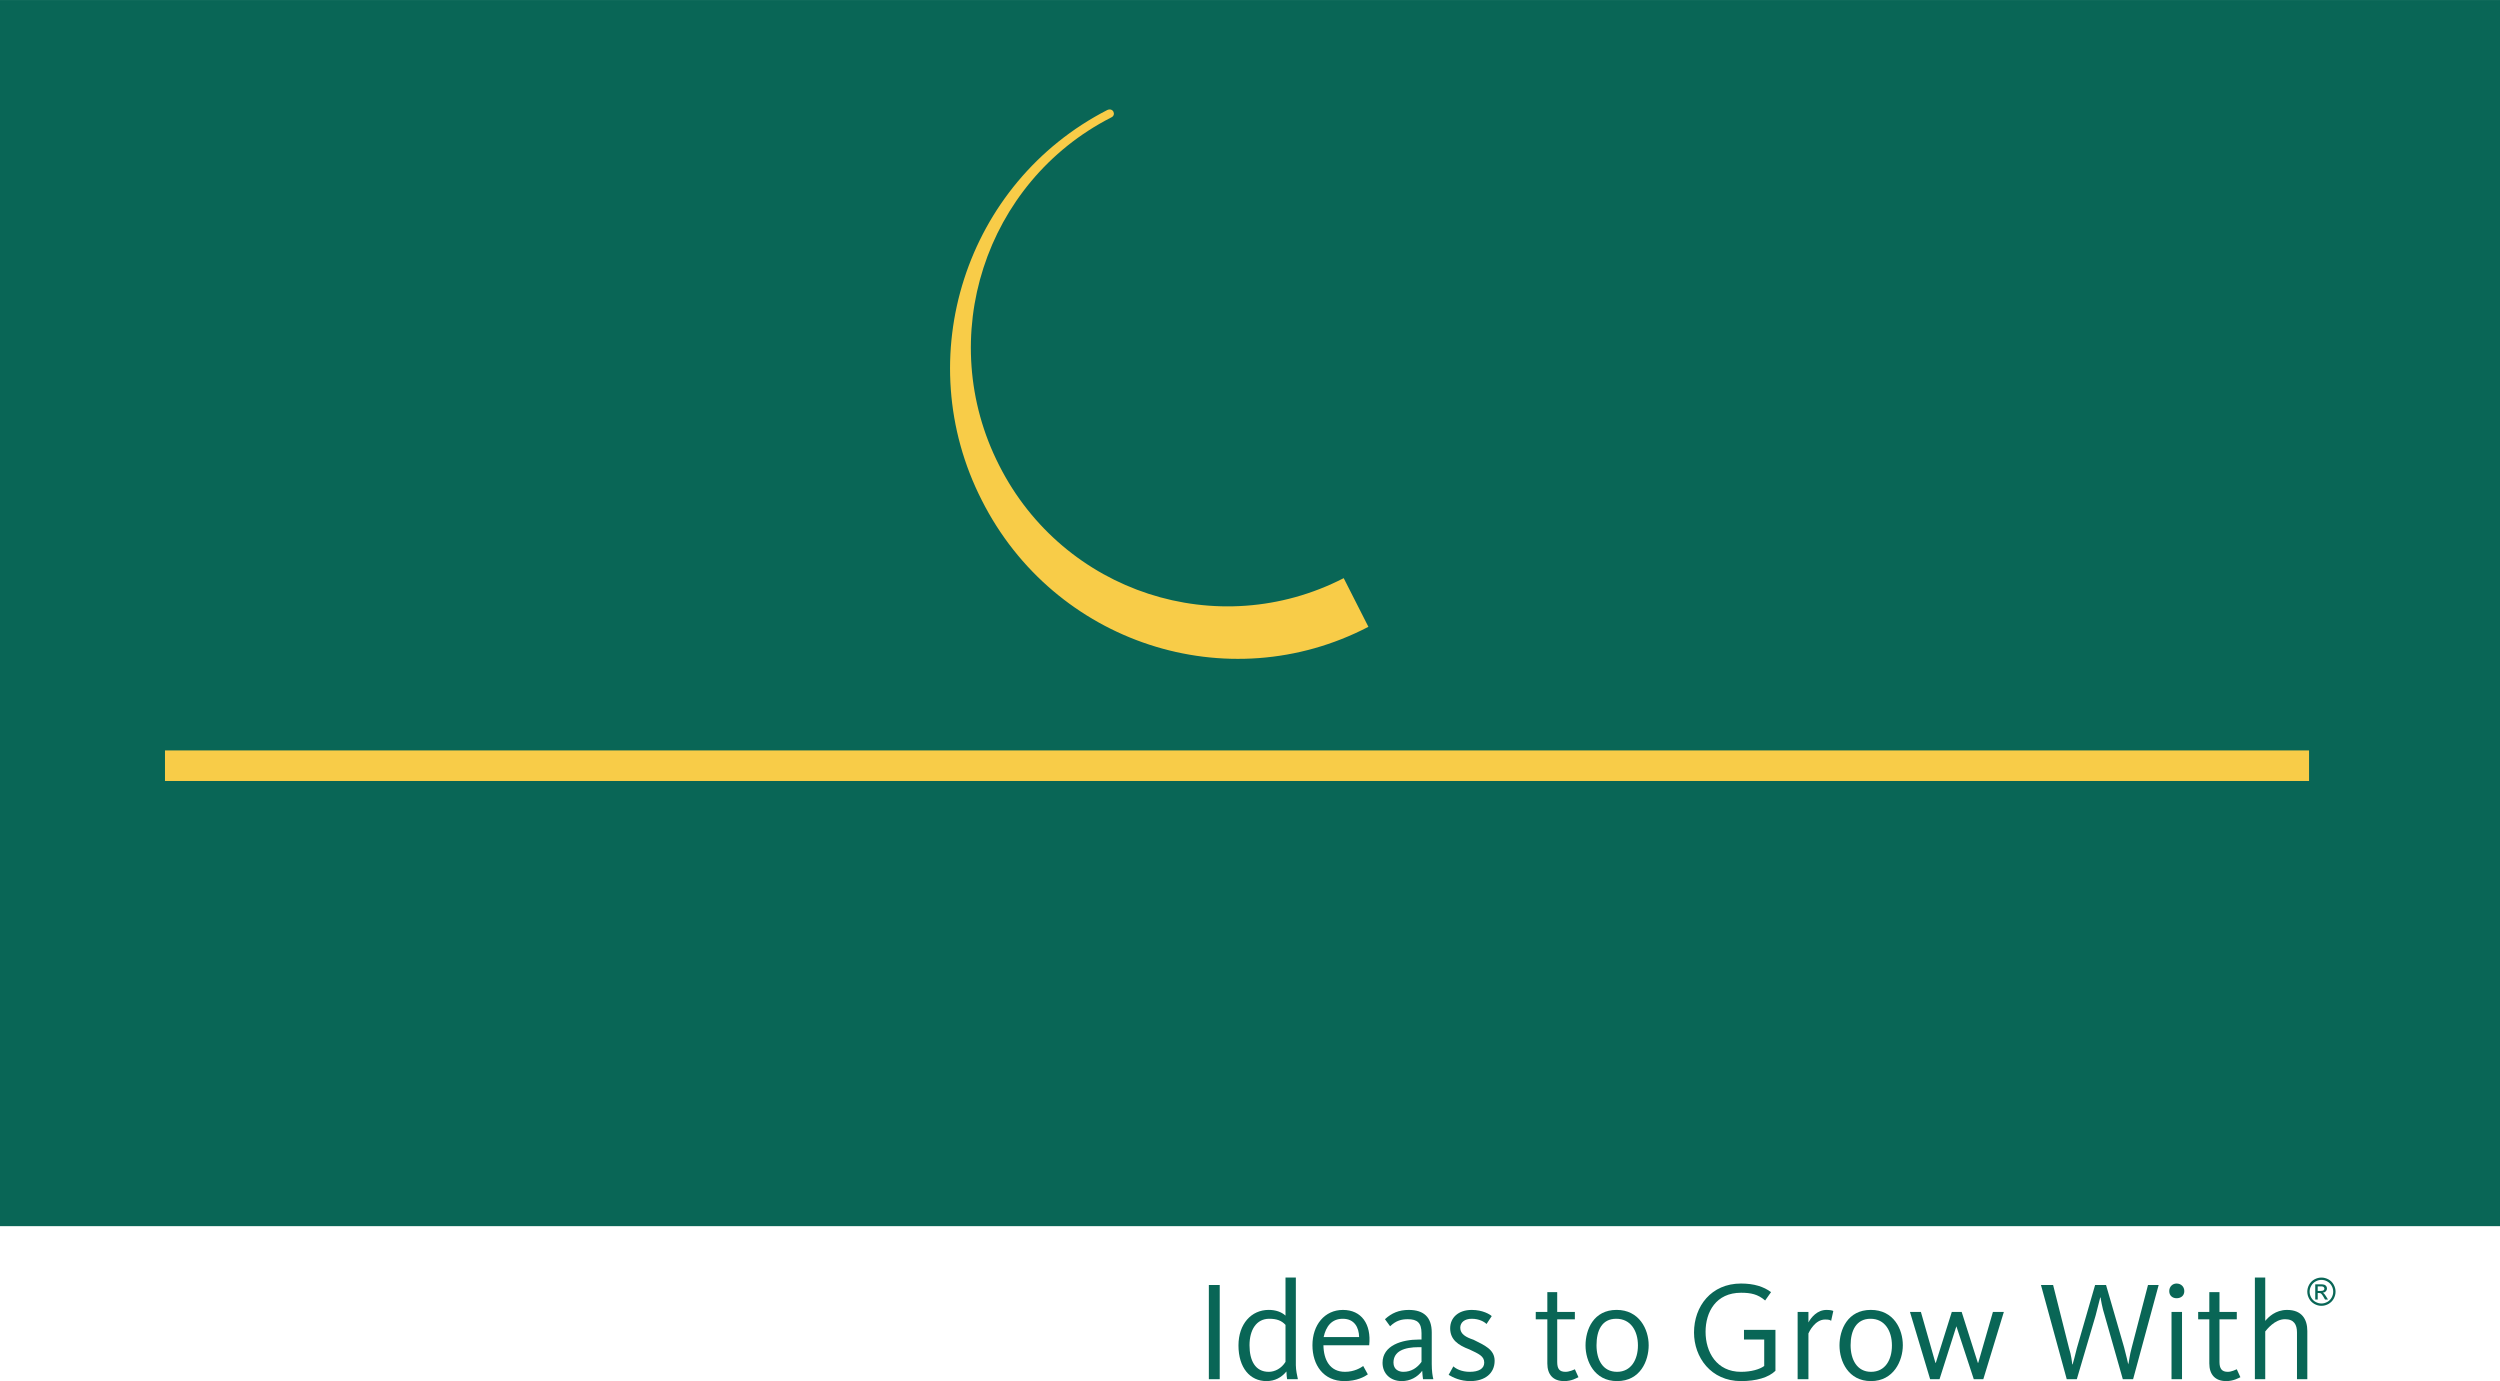 <?xml version="1.0" encoding="UTF-8"?>
<svg xmlns="http://www.w3.org/2000/svg" xmlns:xlink="http://www.w3.org/1999/xlink" width="360pt" height="198.88pt" viewBox="0 0 360 198.88" version="1.1">
<defs>
<clipPath id="clip1">
  <path d="M 324 183 L 333 183 L 333 198.879 L 324 198.879 Z M 324 183 "/>
</clipPath>
<clipPath id="clip2">
  <path d="M 316 186 L 323 186 L 323 198.879 L 316 198.879 Z M 316 186 "/>
</clipPath>
<clipPath id="clip3">
  <path d="M 312 184 L 315 184 L 315 198.879 L 312 198.879 Z M 312 184 "/>
</clipPath>
<clipPath id="clip4">
  <path d="M 293 185 L 311 185 L 311 198.879 L 293 198.879 Z M 293 185 "/>
</clipPath>
<clipPath id="clip5">
  <path d="M 275 188 L 289 188 L 289 198.879 L 275 198.879 Z M 275 188 "/>
</clipPath>
<clipPath id="clip6">
  <path d="M 264 188 L 275 188 L 275 198.879 L 264 198.879 Z M 264 188 "/>
</clipPath>
<clipPath id="clip7">
  <path d="M 258 188 L 264 188 L 264 198.879 L 258 198.879 Z M 258 188 "/>
</clipPath>
<clipPath id="clip8">
  <path d="M 243 184 L 256 184 L 256 198.879 L 243 198.879 Z M 243 184 "/>
</clipPath>
<clipPath id="clip9">
  <path d="M 228 188 L 238 188 L 238 198.879 L 228 198.879 Z M 228 188 "/>
</clipPath>
<clipPath id="clip10">
  <path d="M 221 186 L 228 186 L 228 198.879 L 221 198.879 Z M 221 186 "/>
</clipPath>
<clipPath id="clip11">
  <path d="M 208 188 L 216 188 L 216 198.879 L 208 198.879 Z M 208 188 "/>
</clipPath>
<clipPath id="clip12">
  <path d="M 199 188 L 207 188 L 207 198.879 L 199 198.879 Z M 199 188 "/>
</clipPath>
<clipPath id="clip13">
  <path d="M 188 188 L 198 188 L 198 198.879 L 188 198.879 Z M 188 188 "/>
</clipPath>
<clipPath id="clip14">
  <path d="M 178 183 L 187 183 L 187 198.879 L 178 198.879 Z M 178 183 "/>
</clipPath>
<clipPath id="clip15">
  <path d="M 174 185 L 176 185 L 176 198.879 L 174 198.879 Z M 174 185 "/>
</clipPath>
</defs>
<g id="surface1">
<path style=" stroke:none;fill-rule:nonzero;fill:rgb(3.899%,39.999%,33.699%);fill-opacity:1;" d="M 360 0.004 L 0 0.004 L 0 176.566 L 360 176.566 L 360 0.004 "/>
<path style=" stroke:none;fill-rule:nonzero;fill:rgb(96.899%,79.999%,28.2%);fill-opacity:1;" d="M 197.051 90.262 C 176.746 100.832 151.773 92.613 141.387 72.055 C 130.895 51.492 139.062 26.309 159.453 15.84 C 160.316 15.453 160.781 16.586 160.008 16.918 C 141.812 26.227 134.535 48.672 143.883 67.016 C 153.145 85.348 175.395 92.566 193.492 83.254 L 197.051 90.262 "/>
<path style=" stroke:none;fill-rule:nonzero;fill:rgb(96.899%,79.999%,28.2%);fill-opacity:1;" d="M 23.758 112.461 L 332.504 112.461 L 332.504 108.062 L 23.758 108.062 L 23.758 112.461 "/>
<path style=" stroke:none;fill-rule:nonzero;fill:rgb(3.899%,39.999%,33.699%);fill-opacity:1;" d="M 334.289 183.969 C 334.629 183.969 334.961 184.055 335.289 184.23 C 335.613 184.406 335.867 184.656 336.047 184.984 C 336.23 185.309 336.32 185.652 336.32 186.004 C 336.32 186.355 336.23 186.691 336.051 187.016 C 335.875 187.336 335.621 187.586 335.301 187.77 C 334.977 187.949 334.637 188.039 334.289 188.039 C 333.934 188.039 333.598 187.949 333.273 187.77 C 332.953 187.586 332.695 187.336 332.52 187.016 C 332.34 186.691 332.25 186.355 332.25 186.004 C 332.25 185.652 332.34 185.309 332.523 184.984 C 332.711 184.656 332.961 184.406 333.285 184.23 C 333.609 184.055 333.945 183.969 334.289 183.969 M 334.289 184.305 C 334.004 184.305 333.723 184.375 333.453 184.523 C 333.18 184.672 332.969 184.883 332.816 185.152 C 332.664 185.426 332.586 185.707 332.586 186.004 C 332.586 186.297 332.664 186.578 332.812 186.848 C 332.965 187.117 333.172 187.328 333.441 187.477 C 333.715 187.625 333.992 187.703 334.289 187.703 C 334.582 187.703 334.859 187.625 335.133 187.477 C 335.402 187.328 335.609 187.117 335.758 186.848 C 335.91 186.578 335.98 186.297 335.98 186.004 C 335.98 185.707 335.91 185.426 335.754 185.152 C 335.605 184.883 335.395 184.672 335.121 184.523 C 334.848 184.375 334.566 184.305 334.289 184.305 M 333.395 187.129 L 333.395 184.941 L 334.145 184.941 C 334.402 184.941 334.594 184.957 334.703 185 C 334.82 185.039 334.91 185.109 334.984 185.211 C 335.047 185.312 335.082 185.418 335.082 185.531 C 335.082 185.691 335.027 185.832 334.91 185.949 C 334.797 186.07 334.645 186.137 334.453 186.152 C 334.531 186.18 334.598 186.223 334.645 186.266 C 334.73 186.352 334.84 186.496 334.965 186.699 L 335.23 187.129 L 334.801 187.129 L 334.605 186.781 C 334.453 186.512 334.332 186.344 334.238 186.273 C 334.172 186.223 334.078 186.195 333.957 186.195 L 333.75 186.195 L 333.75 187.129 Z M 333.75 185.895 L 334.176 185.895 C 334.383 185.895 334.523 185.867 334.598 185.805 C 334.672 185.742 334.711 185.664 334.711 185.562 C 334.711 185.5 334.688 185.441 334.652 185.391 C 334.617 185.336 334.566 185.297 334.504 185.273 C 334.441 185.246 334.32 185.238 334.148 185.238 L 333.75 185.238 L 333.75 185.895 "/>
<g clip-path="url(#clip1)" clip-rule="nonzero">
<path style=" stroke:none;fill-rule:nonzero;fill:rgb(3.899%,39.999%,33.699%);fill-opacity:1;" d="M 330.766 198.602 L 330.766 191.883 C 330.766 190.758 330.348 189.965 329.043 189.965 C 327.539 189.965 326.422 191.465 326.195 191.727 L 326.195 198.602 L 324.703 198.602 L 324.703 183.969 L 326.195 183.969 L 326.195 190.211 C 326.648 189.668 327.656 188.629 329.34 188.629 C 331.457 188.629 332.254 189.965 332.254 191.664 L 332.254 198.602 L 330.766 198.602 "/>
</g>
<g clip-path="url(#clip2)" clip-rule="nonzero">
<path style=" stroke:none;fill-rule:nonzero;fill:rgb(3.899%,39.999%,33.699%);fill-opacity:1;" d="M 320.574 198.879 C 318.965 198.879 318.141 197.914 318.141 196.336 L 318.141 189.984 L 316.535 189.984 L 316.535 188.914 L 318.141 188.914 L 318.141 186.066 L 319.605 186.066 L 319.605 188.914 L 322.098 188.914 L 322.098 189.984 L 319.605 189.984 L 319.605 196.109 C 319.605 197.09 319.945 197.543 320.801 197.543 C 321.34 197.543 321.91 197.246 322.098 197.176 L 322.617 198.316 C 322.363 198.434 321.613 198.879 320.574 198.879 "/>
</g>
<g clip-path="url(#clip3)" clip-rule="nonzero">
<path style=" stroke:none;fill-rule:nonzero;fill:rgb(3.899%,39.999%,33.699%);fill-opacity:1;" d="M 312.699 188.914 L 314.211 188.914 L 314.211 198.602 L 312.699 198.602 Z M 314.539 185.918 C 314.539 186.586 314.055 186.945 313.422 186.945 C 312.855 186.945 312.371 186.586 312.371 185.918 C 312.371 185.273 312.855 184.828 313.422 184.828 C 314.055 184.828 314.539 185.273 314.539 185.918 "/>
</g>
<g clip-path="url(#clip4)" clip-rule="nonzero">
<path style=" stroke:none;fill-rule:nonzero;fill:rgb(3.899%,39.999%,33.699%);fill-opacity:1;" d="M 307.168 198.602 L 305.684 198.602 L 303.082 189.449 C 302.727 188.391 302.488 186.945 302.488 186.848 L 302.43 186.848 C 302.398 186.945 302.062 188.332 301.766 189.449 L 299.062 198.602 L 297.609 198.602 L 293.898 185.039 L 295.648 185.039 L 297.945 194.16 C 298.262 195.102 298.398 196.336 298.398 196.465 L 298.457 196.465 C 298.52 196.336 298.828 195.102 299.062 194.16 L 301.695 185.039 L 303.27 185.039 L 305.863 193.992 C 306.141 195.102 306.465 196.336 306.465 196.465 C 306.551 196.336 306.652 195.141 306.984 193.992 L 309.312 185.039 L 310.848 185.039 L 307.168 198.602 "/>
</g>
<g clip-path="url(#clip5)" clip-rule="nonzero">
<path style=" stroke:none;fill-rule:nonzero;fill:rgb(3.899%,39.999%,33.699%);fill-opacity:1;" d="M 285.598 198.602 L 284.223 198.602 L 281.719 190.984 L 279.293 198.602 L 277.938 198.602 L 275.035 188.918 L 276.609 188.918 L 278.699 196.246 L 278.758 196.246 L 281.059 188.918 L 282.48 188.918 L 284.809 196.246 L 284.867 196.246 L 286.98 188.918 L 288.555 188.918 L 285.598 198.602 "/>
</g>
<g clip-path="url(#clip6)" clip-rule="nonzero">
<path style=" stroke:none;fill-rule:nonzero;fill:rgb(3.899%,39.999%,33.699%);fill-opacity:1;" d="M 269.355 189.902 C 267.305 189.902 266.488 191.598 266.488 193.715 C 266.488 195.793 267.422 197.543 269.422 197.543 C 271.492 197.543 272.438 195.793 272.438 193.746 C 272.438 191.664 271.422 189.902 269.355 189.902 M 269.422 198.879 C 266.148 198.879 264.887 196.012 264.887 193.746 C 264.887 191.465 266.066 188.625 269.398 188.625 C 272.684 188.625 274.008 191.387 274.008 193.715 C 274.008 195.953 272.684 198.879 269.422 198.879 "/>
</g>
<g clip-path="url(#clip7)" clip-rule="nonzero">
<path style=" stroke:none;fill-rule:nonzero;fill:rgb(3.899%,39.999%,33.699%);fill-opacity:1;" d="M 263.68 190.211 C 263.578 190.078 263.344 190.012 262.809 190.012 C 261.355 190.012 260.512 191.785 260.414 192.012 L 260.414 198.602 L 258.859 198.602 L 258.859 188.914 L 260.414 188.914 L 260.414 190.43 C 260.801 189.719 261.672 188.629 263.016 188.629 C 263.617 188.629 263.914 188.73 263.996 188.785 L 263.68 190.211 "/>
</g>
<g clip-path="url(#clip8)" clip-rule="nonzero">
<path style=" stroke:none;fill-rule:nonzero;fill:rgb(3.899%,39.999%,33.699%);fill-opacity:1;" d="M 250.707 198.879 C 246.367 198.879 243.938 195.445 243.938 191.883 C 243.938 188.094 246.426 184.828 250.707 184.828 C 252.562 184.828 253.973 185.273 255.031 186.066 L 254.18 187.27 C 253.129 186.367 252.133 186.156 250.707 186.156 C 247.105 186.156 245.602 188.914 245.602 191.789 C 245.602 194.684 247.176 197.543 250.707 197.543 C 252.195 197.543 253.406 197.176 254.047 196.703 L 254.047 192.895 L 251.133 192.895 L 251.133 191.5 L 255.664 191.5 L 255.664 197.395 C 254.668 198.363 252.914 198.879 250.707 198.879 "/>
</g>
<g clip-path="url(#clip9)" clip-rule="nonzero">
<path style=" stroke:none;fill-rule:nonzero;fill:rgb(3.899%,39.999%,33.699%);fill-opacity:1;" d="M 232.738 189.902 C 230.66 189.902 229.898 191.598 229.898 193.715 C 229.898 195.793 230.789 197.543 232.859 197.543 C 234.867 197.543 235.863 195.793 235.863 193.746 C 235.863 191.664 234.836 189.902 232.738 189.902 M 232.859 198.879 C 229.594 198.879 228.316 196.012 228.316 193.746 C 228.316 191.465 229.465 188.625 232.797 188.625 C 236.023 188.625 237.41 191.387 237.41 193.715 C 237.41 195.953 236.211 198.879 232.859 198.879 "/>
</g>
<g clip-path="url(#clip10)" clip-rule="nonzero">
<path style=" stroke:none;fill-rule:nonzero;fill:rgb(3.899%,39.999%,33.699%);fill-opacity:1;" d="M 225.238 198.879 C 223.625 198.879 222.816 197.914 222.816 196.336 L 222.816 189.984 L 221.148 189.984 L 221.148 188.914 L 222.816 188.914 L 222.816 186.066 L 224.238 186.066 L 224.238 188.914 L 226.781 188.914 L 226.781 189.984 L 224.238 189.984 L 224.238 196.109 C 224.238 197.09 224.535 197.543 225.438 197.543 C 225.98 197.543 226.629 197.246 226.781 197.176 L 227.297 198.316 C 227.012 198.434 226.355 198.879 225.238 198.879 "/>
</g>
<g clip-path="url(#clip11)" clip-rule="nonzero">
<path style=" stroke:none;fill-rule:nonzero;fill:rgb(3.899%,39.999%,33.699%);fill-opacity:1;" d="M 211.73 198.879 C 210.277 198.879 209.25 198.363 208.605 197.98 L 209.285 196.758 C 209.637 197.09 210.445 197.543 211.637 197.543 C 212.938 197.543 213.73 197.09 213.73 196.219 C 213.73 195.277 212.938 194.953 211.574 194.309 C 210.004 193.715 208.824 192.926 208.824 191.273 C 208.824 189.746 210.004 188.629 211.93 188.629 C 213.516 188.629 214.547 189.27 214.809 189.52 L 214.059 190.656 C 213.75 190.34 212.996 189.902 211.93 189.902 C 210.898 189.902 210.277 190.43 210.277 191.199 C 210.277 192.109 211.09 192.562 212.188 192.926 C 213.75 193.715 215.227 194.309 215.227 195.953 C 215.227 197.762 213.828 198.879 211.73 198.879 "/>
</g>
<g clip-path="url(#clip12)" clip-rule="nonzero">
<path style=" stroke:none;fill-rule:nonzero;fill:rgb(3.899%,39.999%,33.699%);fill-opacity:1;" d="M 204.699 193.992 L 204.32 193.992 C 202.176 193.992 200.66 194.586 200.66 196.219 C 200.66 197.246 201.48 197.543 202.078 197.543 C 203.211 197.543 204.078 196.977 204.699 196.109 Z M 204.914 198.602 C 204.863 198.363 204.828 197.762 204.797 197.395 C 204.113 198.316 203.047 198.879 201.855 198.879 C 200.242 198.879 199.086 197.82 199.086 196.246 C 199.086 193.719 201.906 192.895 204.32 192.895 L 204.699 192.895 L 204.699 191.984 C 204.699 190.48 204.078 189.965 202.73 189.965 C 201.855 189.965 201.047 190.141 200.176 190.984 L 199.434 189.965 C 200.402 189.074 201.449 188.629 202.867 188.629 C 205.016 188.629 206.172 189.668 206.172 191.883 L 206.172 196.406 C 206.172 197.395 206.281 198.16 206.402 198.602 L 204.914 198.602 "/>
</g>
<g clip-path="url(#clip13)" clip-rule="nonzero">
<path style=" stroke:none;fill-rule:nonzero;fill:rgb(3.899%,39.999%,33.699%);fill-opacity:1;" d="M 195.715 192.535 C 195.684 191.152 195.039 189.902 193.359 189.902 C 191.777 189.902 190.945 190.984 190.605 192.535 Z M 193.684 197.543 C 195.012 197.543 195.98 196.949 196.301 196.703 L 196.969 197.91 C 196.496 198.25 195.383 198.879 193.582 198.879 C 190.574 198.879 188.992 196.555 188.992 193.715 C 188.992 190.785 190.746 188.629 193.387 188.629 C 196.039 188.629 197.492 190.66 197.164 193.715 L 190.574 193.715 C 190.605 195.793 191.488 197.543 193.684 197.543 "/>
</g>
<g clip-path="url(#clip14)" clip-rule="nonzero">
<path style=" stroke:none;fill-rule:nonzero;fill:rgb(3.899%,39.999%,33.699%);fill-opacity:1;" d="M 182.699 197.543 C 183.574 197.543 184.531 197.062 185.113 196.109 L 185.113 190.785 C 184.531 190.141 183.801 189.902 182.77 189.902 C 180.922 189.902 179.93 191.5 179.93 193.715 C 179.93 195.918 180.75 197.543 182.699 197.543 M 182.699 188.625 C 183.672 188.625 184.531 188.914 185.113 189.449 L 185.113 183.965 L 186.602 183.965 L 186.602 196.578 C 186.602 197.344 186.797 198.086 186.895 198.602 L 185.344 198.602 C 185.312 198.438 185.246 197.91 185.246 197.492 C 184.531 198.363 183.574 198.879 182.375 198.879 C 180.02 198.879 178.34 196.98 178.34 193.742 C 178.34 190.66 180.176 188.625 182.699 188.625 "/>
</g>
<g clip-path="url(#clip15)" clip-rule="nonzero">
<path style=" stroke:none;fill-rule:nonzero;fill:rgb(3.899%,39.999%,33.699%);fill-opacity:1;" d="M 174.074 198.602 L 175.641 198.602 L 175.641 185.039 L 174.074 185.039 L 174.074 198.602 "/>
</g>
</g>
</svg>
